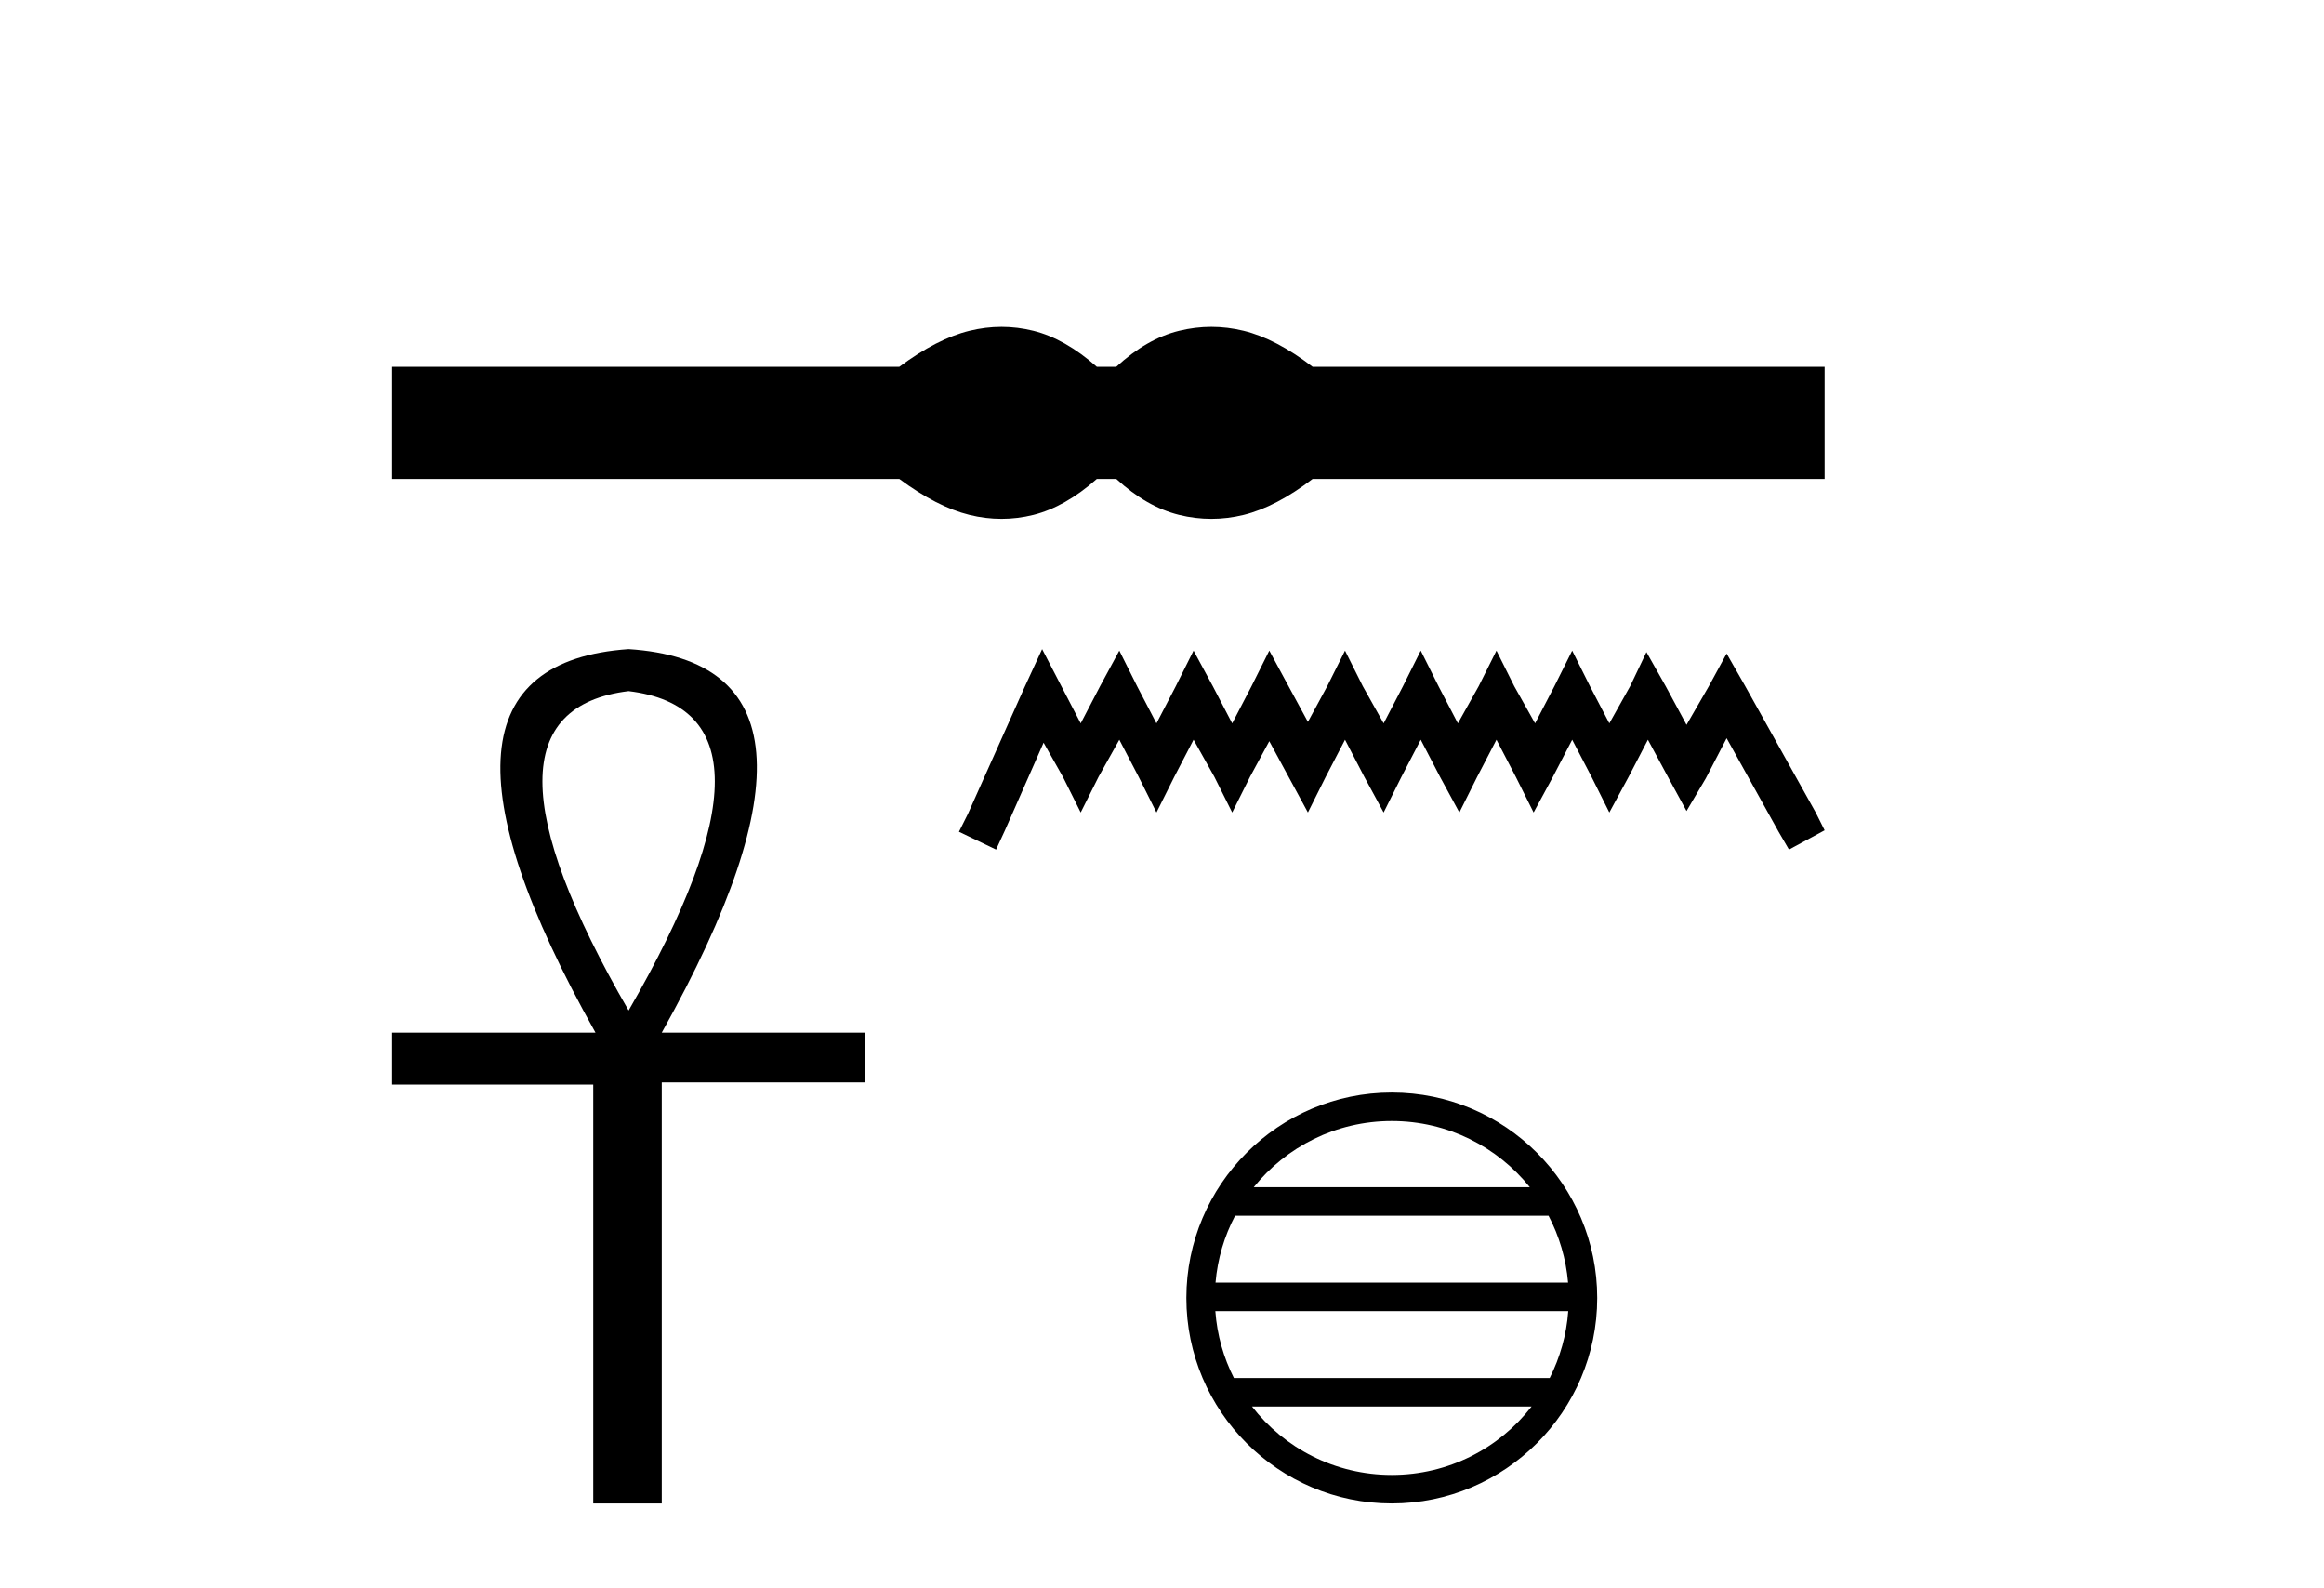 <?xml version='1.0' encoding='UTF-8' standalone='yes'?><svg xmlns='http://www.w3.org/2000/svg' xmlns:xlink='http://www.w3.org/1999/xlink' width='60.0' height='41.0' ><path d='M 25.858 8.437 C 25.582 8.437 25.306 8.471 25.028 8.539 C 24.471 8.675 23.868 8.985 23.218 9.468 L 10.124 9.468 L 10.124 12.363 L 23.218 12.363 C 23.868 12.846 24.471 13.155 25.028 13.292 C 25.306 13.36 25.582 13.394 25.858 13.394 C 26.133 13.394 26.407 13.36 26.68 13.292 C 27.226 13.155 27.771 12.846 28.317 12.363 L 28.82 12.363 C 29.345 12.846 29.885 13.155 30.441 13.292 C 30.719 13.36 30.997 13.394 31.275 13.394 C 31.553 13.394 31.831 13.36 32.109 13.292 C 32.665 13.155 33.258 12.846 33.888 12.363 L 47.107 12.363 L 47.107 9.468 L 33.888 9.468 C 33.258 8.985 32.665 8.675 32.109 8.539 C 31.831 8.471 31.553 8.437 31.275 8.437 C 30.997 8.437 30.719 8.471 30.441 8.539 C 29.885 8.675 29.345 8.985 28.82 9.468 L 28.317 9.468 C 27.771 8.985 27.226 8.675 26.68 8.539 C 26.407 8.471 26.133 8.437 25.858 8.437 Z' style='fill:#000000;stroke:none' /><path d='M 16.229 17.84 Q 20.68 18.382 16.229 26.085 Q 11.779 18.382 16.229 17.84 ZM 16.229 16.756 Q 10.067 17.184 15.374 26.656 L 10.124 26.656 L 10.124 27.997 L 15.316 27.997 L 15.316 38.809 L 17.085 38.809 L 17.085 27.94 L 22.335 27.94 L 22.335 26.656 L 17.085 26.656 Q 22.392 17.156 16.229 16.756 Z' style='fill:#000000;stroke:none' /><path d='M 26.905 16.756 L 26.445 17.753 L 24.988 21.011 L 24.758 21.471 L 25.716 21.931 L 25.946 21.433 L 26.943 19.171 L 27.441 20.053 L 27.901 20.973 L 28.362 20.053 L 28.898 19.095 L 29.397 20.053 L 29.857 20.973 L 30.317 20.053 L 30.815 19.095 L 31.352 20.053 L 31.812 20.973 L 32.272 20.053 L 32.77 19.133 L 33.268 20.053 L 33.767 20.973 L 34.227 20.053 L 34.725 19.095 L 35.223 20.053 L 35.722 20.973 L 36.182 20.053 L 36.68 19.095 L 37.178 20.053 L 37.677 20.973 L 38.137 20.053 L 38.635 19.095 L 39.134 20.053 L 39.594 20.973 L 40.092 20.053 L 40.59 19.095 L 41.089 20.053 L 41.549 20.973 L 42.047 20.053 L 42.545 19.095 L 43.082 20.091 L 43.542 20.935 L 44.04 20.091 L 44.577 19.056 L 45.919 21.471 L 46.187 21.931 L 47.107 21.433 L 46.877 20.973 L 45.037 17.676 L 44.577 16.871 L 44.117 17.715 L 43.542 18.711 L 43.005 17.715 L 42.507 16.833 L 42.085 17.715 L 41.549 18.673 L 41.05 17.715 L 40.59 16.795 L 40.13 17.715 L 39.632 18.673 L 39.095 17.715 L 38.635 16.795 L 38.175 17.715 L 37.639 18.673 L 37.14 17.715 L 36.68 16.795 L 36.22 17.715 L 35.722 18.673 L 35.185 17.715 L 34.725 16.795 L 34.265 17.715 L 33.767 18.635 L 33.268 17.715 L 32.77 16.795 L 32.31 17.715 L 31.812 18.673 L 31.313 17.715 L 30.815 16.795 L 30.355 17.715 L 29.857 18.673 L 29.358 17.715 L 28.898 16.795 L 28.4 17.715 L 27.901 18.673 L 27.403 17.715 L 26.905 16.756 Z' style='fill:#000000;stroke:none' /><path d='M 35.932 28.938 C 37.375 28.938 38.66 29.604 39.496 30.646 L 32.369 30.646 C 33.205 29.604 34.49 28.938 35.932 28.938 ZM 39.979 31.382 C 40.254 31.905 40.43 32.489 40.484 33.108 L 31.382 33.108 C 31.435 32.489 31.612 31.905 31.887 31.382 ZM 40.488 33.844 C 40.443 34.462 40.275 35.046 40.009 35.571 L 31.856 35.571 C 31.59 35.046 31.422 34.462 31.377 33.844 ZM 39.542 36.307 C 38.707 37.382 37.402 38.073 35.932 38.073 C 34.463 38.073 33.158 37.382 32.323 36.307 ZM 35.932 28.202 C 33.009 28.202 30.629 30.582 30.629 33.506 C 30.629 36.429 33.009 38.809 35.932 38.809 C 38.856 38.809 41.236 36.429 41.236 33.506 C 41.236 30.582 38.856 28.202 35.932 28.202 Z' style='fill:#000000;stroke:none' /></svg>
